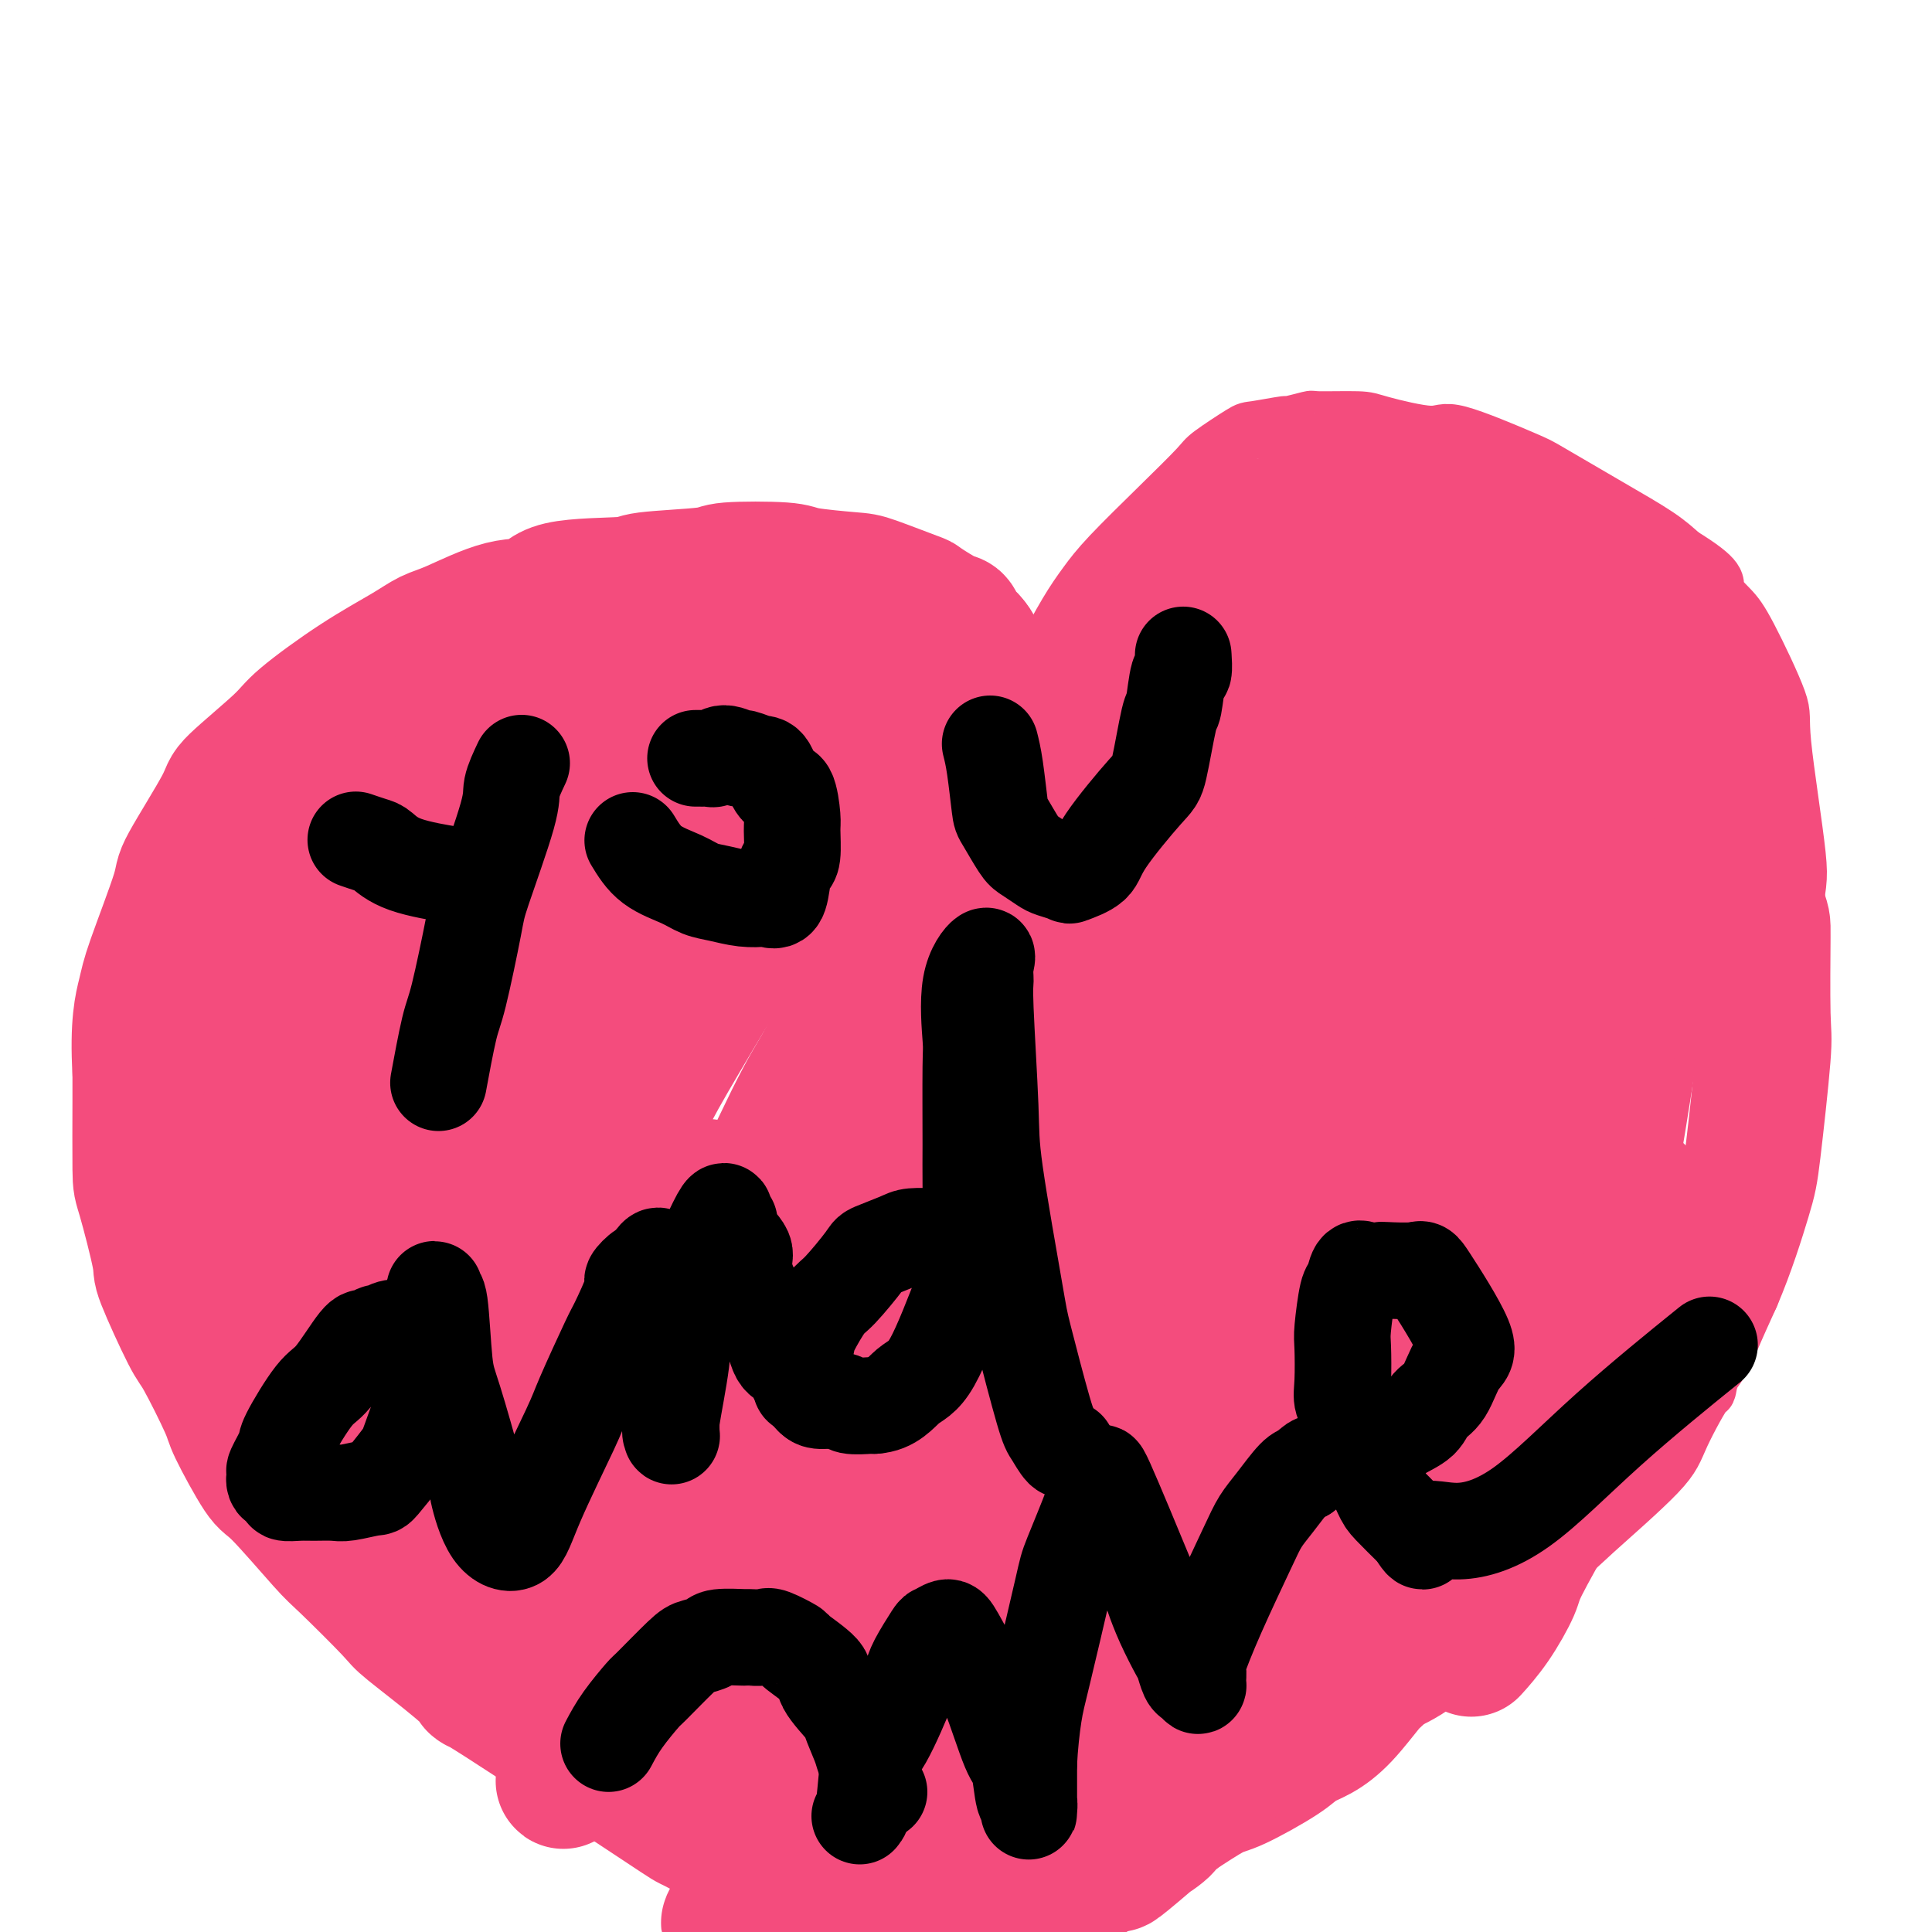 <svg viewBox='0 0 400 400' version='1.1' xmlns='http://www.w3.org/2000/svg' xmlns:xlink='http://www.w3.org/1999/xlink'><g fill='none' stroke='#F44C7D' stroke-width='12' stroke-linecap='round' stroke-linejoin='round'><path d='M201,164c0.722,-1.058 1.444,-2.116 2,-3c0.556,-0.884 0.945,-1.593 2,-4c1.055,-2.407 2.774,-6.513 4,-9c1.226,-2.487 1.957,-3.357 3,-5c1.043,-1.643 2.397,-4.060 4,-7c1.603,-2.940 3.456,-6.402 5,-9c1.544,-2.598 2.780,-4.332 4,-6c1.220,-1.668 2.425,-3.270 5,-6c2.575,-2.730 6.520,-6.587 10,-10c3.480,-3.413 6.496,-6.383 8,-8c1.504,-1.617 1.495,-1.882 3,-3c1.505,-1.118 4.523,-3.088 6,-4c1.477,-0.912 1.411,-0.766 3,-1c1.589,-0.234 4.832,-0.848 6,-1c1.168,-0.152 0.262,0.157 1,0c0.738,-0.157 3.119,-0.779 4,-1c0.881,-0.221 0.263,-0.039 2,0c1.737,0.039 5.828,-0.063 8,0c2.172,0.063 2.426,0.292 5,1c2.574,0.708 7.468,1.896 10,2c2.532,0.104 2.701,-0.874 6,0c3.299,0.874 9.729,3.602 13,5c3.271,1.398 3.382,1.468 6,3c2.618,1.532 7.743,4.528 12,7c4.257,2.472 7.645,4.421 10,6c2.355,1.579 3.678,2.790 5,4'/><path d='M348,115c8.559,5.255 6.956,5.892 7,7c0.044,1.108 1.736,2.685 3,4c1.264,1.315 2.099,2.366 4,6c1.901,3.634 4.866,9.851 6,13c1.134,3.149 0.436,3.230 1,9c0.564,5.770 2.391,17.229 3,23c0.609,5.771 -0.000,5.853 -1,14c-1.000,8.147 -2.390,24.359 -3,31c-0.610,6.641 -0.439,3.710 -3,14c-2.561,10.290 -7.852,33.800 -10,44c-2.148,10.200 -1.151,7.088 -2,8c-0.849,0.912 -3.544,5.848 -5,9c-1.456,3.152 -1.672,4.521 -5,8c-3.328,3.479 -9.768,9.068 -13,12c-3.232,2.932 -3.255,3.208 -6,5c-2.745,1.792 -8.213,5.099 -11,7c-2.787,1.901 -2.894,2.395 -5,3c-2.106,0.605 -6.212,1.320 -9,2c-2.788,0.680 -4.258,1.327 -7,2c-2.742,0.673 -6.756,1.374 -15,4c-8.244,2.626 -20.719,7.176 -26,9c-5.281,1.824 -3.369,0.920 -3,1c0.369,0.080 -0.804,1.144 -2,2c-1.196,0.856 -2.414,1.506 -3,2c-0.586,0.494 -0.538,0.834 -2,2c-1.462,1.166 -4.432,3.160 -6,4c-1.568,0.840 -1.734,0.526 -3,1c-1.266,0.474 -3.633,1.737 -6,3'/><path d='M226,364c-3.618,2.437 -1.663,1.529 -2,2c-0.337,0.471 -2.966,2.322 -4,3c-1.034,0.678 -0.473,0.182 -1,0c-0.527,-0.182 -2.142,-0.049 -3,0c-0.858,0.049 -0.959,0.014 -1,0c-0.041,-0.014 -0.020,-0.007 0,0'/><path d='M189,159c-0.101,-0.060 -0.201,-0.120 0,0c0.201,0.120 0.704,0.419 0,0c-0.704,-0.419 -2.616,-1.555 -3,-2c-0.384,-0.445 0.760,-0.198 0,-1c-0.760,-0.802 -3.425,-2.653 -5,-4c-1.575,-1.347 -2.061,-2.191 -4,-4c-1.939,-1.809 -5.331,-4.584 -7,-6c-1.669,-1.416 -1.616,-1.473 -3,-3c-1.384,-1.527 -4.205,-4.524 -6,-6c-1.795,-1.476 -2.563,-1.431 -4,-2c-1.437,-0.569 -3.544,-1.752 -6,-3c-2.456,-1.248 -5.261,-2.559 -7,-3c-1.739,-0.441 -2.410,-0.011 -4,0c-1.590,0.011 -4.097,-0.398 -7,0c-2.903,0.398 -6.201,1.603 -4,0c2.201,-1.603 9.900,-6.014 -1,0c-10.900,6.014 -40.399,22.452 -56,32c-15.601,9.548 -17.305,12.204 -19,14c-1.695,1.796 -3.383,2.731 -6,5c-2.617,2.269 -6.165,5.872 -8,10c-1.835,4.128 -1.957,8.780 -2,11c-0.043,2.220 -0.006,2.006 0,2c0.006,-0.006 -0.019,0.194 0,2c0.019,1.806 0.082,5.217 0,10c-0.082,4.783 -0.309,10.938 0,15c0.309,4.062 1.155,6.031 2,8'/><path d='M39,234c1.130,9.320 2.955,14.122 4,17c1.045,2.878 1.310,3.834 3,8c1.690,4.166 4.807,11.541 6,15c1.193,3.459 0.464,3.000 2,6c1.536,3.000 5.339,9.459 7,13c1.661,3.541 1.180,4.165 4,8c2.820,3.835 8.942,10.881 10,13c1.058,2.119 -2.946,-0.688 6,8c8.946,8.688 30.843,28.873 40,37c9.157,8.127 5.575,4.198 8,5c2.425,0.802 10.857,6.334 15,9c4.143,2.666 3.998,2.465 7,4c3.002,1.535 9.151,4.806 12,6c2.849,1.194 2.398,0.310 5,1c2.602,0.690 8.257,2.956 11,4c2.743,1.044 2.573,0.868 4,1c1.427,0.132 4.452,0.571 6,1c1.548,0.429 1.618,0.846 2,1c0.382,0.154 1.076,0.045 2,0c0.924,-0.045 2.079,-0.026 3,0c0.921,0.026 1.609,0.059 2,0c0.391,-0.059 0.484,-0.211 1,0c0.516,0.211 1.456,0.785 2,1c0.544,0.215 0.693,0.071 1,0c0.307,-0.071 0.773,-0.071 1,0c0.227,0.071 0.215,0.211 1,0c0.785,-0.211 2.367,-0.775 3,-1c0.633,-0.225 0.316,-0.113 0,0'/></g>
<g fill='none' stroke='#F44C7D' stroke-width='28' stroke-linecap='round' stroke-linejoin='round'><path d='M159,173c0.292,0.123 0.584,0.246 0,0c-0.584,-0.246 -2.045,-0.860 -4,-1c-1.955,-0.140 -4.405,0.193 -5,0c-0.595,-0.193 0.663,-0.913 -6,0c-6.663,0.913 -21.249,3.459 -29,5c-7.751,1.541 -8.667,2.076 -14,6c-5.333,3.924 -15.081,11.237 -20,15c-4.919,3.763 -5.008,3.977 -7,7c-1.992,3.023 -5.888,8.855 -9,15c-3.112,6.145 -5.441,12.602 -7,17c-1.559,4.398 -2.350,6.736 -4,13c-1.650,6.264 -4.161,16.453 -5,22c-0.839,5.547 -0.006,6.451 0,8c0.006,1.549 -0.816,3.743 -1,6c-0.184,2.257 0.268,4.576 1,5c0.732,0.424 1.744,-1.046 1,0c-0.744,1.046 -3.243,4.607 1,-1c4.243,-5.607 15.227,-20.381 22,-29c6.773,-8.619 9.335,-11.083 15,-21c5.665,-9.917 14.433,-27.288 19,-36c4.567,-8.712 4.935,-8.764 7,-13c2.065,-4.236 5.829,-12.655 8,-17c2.171,-4.345 2.750,-4.617 4,-6c1.250,-1.383 3.170,-3.876 5,-6c1.830,-2.124 3.570,-3.880 7,-8c3.430,-4.120 8.552,-10.606 11,-14c2.448,-3.394 2.224,-3.697 2,-4'/><path d='M151,136c5.300,-6.793 4.051,-4.776 3,-4c-1.051,0.776 -1.902,0.311 -2,0c-0.098,-0.311 0.558,-0.469 -1,0c-1.558,0.469 -5.329,1.565 -7,2c-1.671,0.435 -1.242,0.208 -3,1c-1.758,0.792 -5.705,2.604 -7,3c-1.295,0.396 0.061,-0.624 -8,3c-8.061,3.624 -25.539,11.890 -44,26c-18.461,14.110 -37.905,34.062 -45,43c-7.095,8.938 -1.842,6.861 0,6c1.842,-0.861 0.273,-0.507 0,1c-0.273,1.507 0.749,4.166 2,9c1.251,4.834 2.731,11.844 4,16c1.269,4.156 2.329,5.457 3,7c0.671,1.543 0.954,3.327 2,6c1.046,2.673 2.853,6.234 4,8c1.147,1.766 1.632,1.735 2,2c0.368,0.265 0.617,0.826 1,0c0.383,-0.826 0.899,-3.037 2,-5c1.101,-1.963 2.788,-3.677 7,-13c4.212,-9.323 10.950,-26.254 14,-35c3.050,-8.746 2.412,-9.307 4,-14c1.588,-4.693 5.400,-13.518 7,-18c1.600,-4.482 0.987,-4.621 2,-6c1.013,-1.379 3.653,-3.999 5,-5c1.347,-1.001 1.401,-0.385 3,-2c1.599,-1.615 4.743,-5.461 7,-8c2.257,-2.539 3.629,-3.769 5,-5'/><path d='M111,154c5.175,-4.380 8.112,-5.332 10,-6c1.888,-0.668 2.725,-1.054 5,-2c2.275,-0.946 5.987,-2.453 8,-3c2.013,-0.547 2.326,-0.135 3,0c0.674,0.135 1.710,-0.009 2,1c0.290,1.009 -0.166,3.170 0,3c0.166,-0.170 0.954,-2.672 0,4c-0.954,6.672 -3.650,22.517 -5,31c-1.350,8.483 -1.354,9.605 -3,18c-1.646,8.395 -4.932,24.062 -6,31c-1.068,6.938 0.084,5.147 -1,13c-1.084,7.853 -4.403,25.350 -6,33c-1.597,7.650 -1.473,5.453 -2,5c-0.527,-0.453 -1.706,0.837 -2,2c-0.294,1.163 0.296,2.200 0,3c-0.296,0.800 -1.477,1.362 -2,1c-0.523,-0.362 -0.389,-1.650 -1,0c-0.611,1.650 -1.967,6.237 1,-2c2.967,-8.237 10.256,-29.299 15,-42c4.744,-12.701 6.943,-17.043 14,-29c7.057,-11.957 18.972,-31.530 25,-41c6.028,-9.470 6.169,-8.838 10,-12c3.831,-3.162 11.352,-10.118 15,-13c3.648,-2.882 3.422,-1.689 5,-2c1.578,-0.311 4.959,-2.125 7,-3c2.041,-0.875 2.742,-0.813 3,0c0.258,0.813 0.074,2.375 0,3c-0.074,0.625 -0.037,0.312 0,0'/><path d='M206,147c-0.416,2.179 -2.957,6.127 -6,12c-3.043,5.873 -6.586,13.671 -11,23c-4.414,9.329 -9.697,20.189 -13,27c-3.303,6.811 -4.627,9.574 -6,12c-1.373,2.426 -2.795,4.516 -6,11c-3.205,6.484 -8.195,17.363 -11,23c-2.805,5.637 -3.427,6.032 -6,10c-2.573,3.968 -7.098,11.509 -14,21c-6.902,9.491 -16.180,20.933 -21,26c-4.820,5.067 -5.182,3.759 -6,3c-0.818,-0.759 -2.092,-0.969 -3,-1c-0.908,-0.031 -1.450,0.117 -2,-1c-0.550,-1.117 -1.108,-3.500 -2,-6c-0.892,-2.500 -2.118,-5.117 -3,-7c-0.882,-1.883 -1.419,-3.032 -1,-12c0.419,-8.968 1.795,-25.755 6,-43c4.205,-17.245 11.238,-34.949 15,-44c3.762,-9.051 4.252,-9.448 9,-16c4.748,-6.552 13.754,-19.260 18,-25c4.246,-5.740 3.734,-4.513 8,-8c4.266,-3.487 13.311,-11.687 18,-16c4.689,-4.313 5.022,-4.739 7,-6c1.978,-1.261 5.601,-3.358 7,-4c1.399,-0.642 0.574,0.170 0,1c-0.574,0.830 -0.896,1.676 -1,2c-0.104,0.324 0.010,0.126 -1,2c-1.010,1.874 -3.146,5.821 -5,9c-1.854,3.179 -3.427,5.589 -5,8'/><path d='M171,148c-5.373,9.566 -12.805,22.481 -19,33c-6.195,10.519 -11.154,18.640 -14,23c-2.846,4.360 -3.579,4.957 -7,10c-3.421,5.043 -9.531,14.531 -13,19c-3.469,4.469 -4.299,3.919 -7,7c-2.701,3.081 -7.275,9.793 -10,13c-2.725,3.207 -3.602,2.910 -5,4c-1.398,1.090 -3.318,3.567 -6,4c-2.682,0.433 -6.126,-1.179 -8,-2c-1.874,-0.821 -2.179,-0.849 -3,-3c-0.821,-2.151 -2.160,-6.423 -3,-9c-0.840,-2.577 -1.182,-3.459 -2,-6c-0.818,-2.541 -2.112,-6.741 -3,-9c-0.888,-2.259 -1.369,-2.578 -2,-3c-0.631,-0.422 -1.412,-0.948 -2,-1c-0.588,-0.052 -0.981,0.370 -1,1c-0.019,0.630 0.338,1.466 0,2c-0.338,0.534 -1.371,0.764 -2,4c-0.629,3.236 -0.854,9.477 -1,13c-0.146,3.523 -0.214,4.327 0,9c0.214,4.673 0.710,13.216 1,18c0.290,4.784 0.375,5.810 2,10c1.625,4.190 4.792,11.545 6,15c1.208,3.455 0.459,3.009 2,5c1.541,1.991 5.372,6.420 7,9c1.628,2.580 1.054,3.310 3,5c1.946,1.690 6.413,4.340 9,6c2.587,1.660 3.293,2.330 4,3'/><path d='M97,328c5.174,3.159 11.610,6.555 19,9c7.390,2.445 15.736,3.939 20,5c4.264,1.061 4.446,1.689 10,3c5.554,1.311 16.480,3.304 22,4c5.520,0.696 5.635,0.096 12,0c6.365,-0.096 18.979,0.313 26,0c7.021,-0.313 8.449,-1.348 13,-2c4.551,-0.652 12.225,-0.923 24,-4c11.775,-3.077 27.650,-8.962 35,-12c7.350,-3.038 6.176,-3.231 7,-4c0.824,-0.769 3.646,-2.116 5,-3c1.354,-0.884 1.240,-1.305 3,-3c1.760,-1.695 5.395,-4.664 9,-8c3.605,-3.336 7.179,-7.038 9,-9c1.821,-1.962 1.889,-2.182 4,-6c2.111,-3.818 6.264,-11.233 8,-15c1.736,-3.767 1.053,-3.887 2,-9c0.947,-5.113 3.523,-15.219 5,-20c1.477,-4.781 1.854,-4.236 3,-10c1.146,-5.764 3.060,-17.836 4,-24c0.940,-6.164 0.904,-6.421 2,-12c1.096,-5.579 3.323,-16.481 4,-22c0.677,-5.519 -0.196,-5.654 0,-10c0.196,-4.346 1.461,-12.901 2,-17c0.539,-4.099 0.352,-3.742 0,-5c-0.352,-1.258 -0.867,-4.131 -1,-5c-0.133,-0.869 0.118,0.266 0,1c-0.118,0.734 -0.605,1.067 -1,2c-0.395,0.933 -0.697,2.467 -1,4'/><path d='M342,156c-0.646,4.235 -1.263,11.322 -3,23c-1.737,11.678 -4.596,27.948 -6,37c-1.404,9.052 -1.354,10.887 -3,20c-1.646,9.113 -4.987,25.506 -7,34c-2.013,8.494 -2.699,9.090 -5,16c-2.301,6.910 -6.216,20.135 -8,26c-1.784,5.865 -1.435,4.372 -3,8c-1.565,3.628 -5.044,12.378 -10,18c-4.956,5.622 -11.389,8.116 -14,8c-2.611,-0.116 -1.402,-2.843 -1,-5c0.402,-2.157 -0.005,-3.746 0,-8c0.005,-4.254 0.421,-11.175 1,-17c0.579,-5.825 1.320,-10.554 4,-22c2.680,-11.446 7.299,-29.609 12,-46c4.701,-16.391 9.484,-31.010 12,-39c2.516,-7.990 2.766,-9.351 4,-15c1.234,-5.649 3.451,-15.586 5,-21c1.549,-5.414 2.431,-6.304 3,-8c0.569,-1.696 0.825,-4.199 1,-6c0.175,-1.801 0.267,-2.899 0,-3c-0.267,-0.101 -0.894,0.796 -1,1c-0.106,0.204 0.310,-0.283 -2,4c-2.310,4.283 -7.345,13.336 -10,18c-2.655,4.664 -2.930,4.937 -8,18c-5.070,13.063 -14.936,38.914 -20,52c-5.064,13.086 -5.325,13.408 -8,23c-2.675,9.592 -7.764,28.455 -11,39c-3.236,10.545 -4.618,12.773 -6,15'/><path d='M258,326c-9.038,26.697 -9.133,28.939 -10,30c-0.867,1.061 -2.507,0.943 -3,0c-0.493,-0.943 0.161,-2.709 0,-2c-0.161,0.709 -1.138,3.892 2,-6c3.138,-9.892 10.391,-32.859 16,-48c5.609,-15.141 9.572,-22.457 13,-30c3.428,-7.543 6.319,-15.314 12,-27c5.681,-11.686 14.151,-27.288 22,-42c7.849,-14.712 15.075,-28.533 18,-34c2.925,-5.467 1.547,-2.579 0,0c-1.547,2.579 -3.264,4.849 -10,13c-6.736,8.151 -18.489,22.181 -26,31c-7.511,8.819 -10.778,12.425 -19,25c-8.222,12.575 -21.400,34.117 -29,47c-7.600,12.883 -9.624,17.106 -12,22c-2.376,4.894 -5.106,10.457 -10,20c-4.894,9.543 -11.953,23.066 -16,31c-4.047,7.934 -5.081,10.281 -6,11c-0.919,0.719 -1.723,-0.189 -2,-1c-0.277,-0.811 -0.028,-1.526 0,-1c0.028,0.526 -0.164,2.294 1,-3c1.164,-5.294 3.685,-17.649 6,-28c2.315,-10.351 4.424,-18.699 12,-38c7.576,-19.301 20.618,-49.555 27,-65c6.382,-15.445 6.103,-16.081 13,-28c6.897,-11.919 20.971,-35.120 29,-48c8.029,-12.880 10.015,-15.440 12,-18'/><path d='M298,137c9.211,-14.471 11.740,-17.647 13,-20c1.260,-2.353 1.253,-3.881 1,-4c-0.253,-0.119 -0.752,1.171 -1,2c-0.248,0.829 -0.246,1.196 -1,2c-0.754,0.804 -2.264,2.046 -13,18c-10.736,15.954 -30.699,46.621 -42,66c-11.301,19.379 -13.940,27.471 -19,37c-5.060,9.529 -12.540,20.495 -20,37c-7.460,16.505 -14.901,38.548 -27,62c-12.099,23.452 -28.858,48.311 -35,57c-6.142,8.689 -1.667,1.207 0,-1c1.667,-2.207 0.527,0.860 1,-2c0.473,-2.860 2.561,-11.649 6,-22c3.439,-10.351 8.229,-22.264 12,-32c3.771,-9.736 6.521,-17.294 16,-37c9.479,-19.706 25.686,-51.560 39,-77c13.314,-25.440 23.736,-44.467 30,-56c6.264,-11.533 8.370,-15.571 14,-24c5.630,-8.429 14.784,-21.248 19,-28c4.216,-6.752 3.493,-7.437 4,-9c0.507,-1.563 2.245,-4.005 3,-5c0.755,-0.995 0.528,-0.544 0,0c-0.528,0.544 -1.358,1.182 -7,7c-5.642,5.818 -16.098,16.816 -24,25c-7.902,8.184 -13.252,13.555 -25,30c-11.748,16.445 -29.894,43.966 -40,59c-10.106,15.034 -12.173,17.581 -18,28c-5.827,10.419 -15.413,28.709 -25,47'/><path d='M159,297c-5.755,10.649 -7.644,13.772 -10,18c-2.356,4.228 -5.180,9.560 -10,18c-4.820,8.440 -11.638,19.989 -15,26c-3.362,6.011 -3.270,6.485 -4,7c-0.730,0.515 -2.283,1.070 -3,2c-0.717,0.930 -0.598,2.235 2,-4c2.598,-6.235 7.674,-20.009 13,-33c5.326,-12.991 10.902,-25.199 15,-34c4.098,-8.801 6.719,-14.196 15,-31c8.281,-16.804 22.221,-45.019 28,-57c5.779,-11.981 3.396,-7.729 13,-23c9.604,-15.271 31.194,-50.064 39,-63c7.806,-12.936 1.828,-4.013 0,-1c-1.828,3.013 0.494,0.118 0,1c-0.494,0.882 -3.803,5.542 -5,7c-1.197,1.458 -0.280,-0.284 -6,9c-5.720,9.284 -18.075,29.595 -25,40c-6.925,10.405 -8.419,10.904 -13,21c-4.581,10.096 -12.250,29.788 -17,40c-4.750,10.212 -6.580,10.944 -10,19c-3.420,8.056 -8.430,23.435 -11,31c-2.570,7.565 -2.701,7.317 -4,12c-1.299,4.683 -3.766,14.299 -5,19c-1.234,4.701 -1.234,4.489 -2,7c-0.766,2.511 -2.298,7.745 -3,11c-0.702,3.255 -0.574,4.530 -1,6c-0.426,1.470 -1.408,3.134 -2,4c-0.592,0.866 -0.796,0.933 -1,1'/><path d='M137,350c-4.485,13.839 -1.199,2.936 0,-1c1.199,-3.936 0.310,-0.906 0,0c-0.310,0.906 -0.040,-0.312 0,-1c0.040,-0.688 -0.149,-0.845 2,-1c2.149,-0.155 6.637,-0.306 10,0c3.363,0.306 5.600,1.070 10,2c4.400,0.930 10.961,2.028 19,2c8.039,-0.028 17.556,-1.180 20,0c2.444,1.180 -2.186,4.691 10,0c12.186,-4.691 41.186,-17.585 56,-24c14.814,-6.415 15.440,-6.350 17,-7c1.560,-0.650 4.054,-2.015 6,-3c1.946,-0.985 3.343,-1.592 7,-3c3.657,-1.408 9.573,-3.619 13,-5c3.427,-1.381 4.366,-1.934 8,-4c3.634,-2.066 9.964,-5.647 16,-10c6.036,-4.353 11.779,-9.480 15,-13c3.221,-3.520 3.920,-5.434 5,-8c1.080,-2.566 2.540,-5.783 4,-9'/><path d='M355,265c2.662,-6.161 4.818,-13.064 6,-17c1.182,-3.936 1.388,-4.905 2,-10c0.612,-5.095 1.628,-14.318 2,-19c0.372,-4.682 0.100,-4.825 0,-9c-0.100,-4.175 -0.030,-12.383 0,-16c0.030,-3.617 0.018,-2.642 -1,-6c-1.018,-3.358 -3.044,-11.050 -4,-15c-0.956,-3.950 -0.844,-4.158 -2,-8c-1.156,-3.842 -3.579,-11.319 -5,-15c-1.421,-3.681 -1.838,-3.568 -3,-6c-1.162,-2.432 -3.068,-7.411 -5,-11c-1.932,-3.589 -3.889,-5.789 -5,-7c-1.111,-1.211 -1.376,-1.432 -3,-3c-1.624,-1.568 -4.606,-4.483 -7,-6c-2.394,-1.517 -4.201,-1.636 -5,-2c-0.799,-0.364 -0.590,-0.972 -7,-3c-6.410,-2.028 -19.437,-5.475 -25,-7c-5.563,-1.525 -3.660,-1.130 -5,-1c-1.340,0.130 -5.921,-0.007 -8,0c-2.079,0.007 -1.656,0.158 -4,1c-2.344,0.842 -7.454,2.375 -10,3c-2.546,0.625 -2.526,0.342 -5,2c-2.474,1.658 -7.441,5.255 -10,7c-2.559,1.745 -2.711,1.636 -5,5c-2.289,3.364 -6.717,10.201 -9,14c-2.283,3.799 -2.422,4.561 -4,8c-1.578,3.439 -4.594,9.554 -6,13c-1.406,3.446 -1.203,4.223 -1,5'/><path d='M226,162c-3.718,8.088 -3.013,8.308 -3,9c0.013,0.692 -0.667,1.858 -1,3c-0.333,1.142 -0.318,2.262 0,3c0.318,0.738 0.940,1.095 1,1c0.060,-0.095 -0.443,-0.642 0,-1c0.443,-0.358 1.830,-0.526 3,-2c1.170,-1.474 2.122,-4.254 3,-6c0.878,-1.746 1.680,-2.457 4,-6c2.320,-3.543 6.157,-9.916 8,-13c1.843,-3.084 1.692,-2.878 4,-6c2.308,-3.122 7.074,-9.573 9,-12c1.926,-2.427 1.013,-0.832 4,-2c2.987,-1.168 9.873,-5.099 12,-7c2.127,-1.901 -0.506,-1.770 6,-2c6.506,-0.230 22.150,-0.819 29,-1c6.850,-0.181 4.907,0.047 6,2c1.093,1.953 5.221,5.632 7,7c1.779,1.368 1.208,0.427 2,3c0.792,2.573 2.948,8.662 4,12c1.052,3.338 1.001,3.925 1,8c-0.001,4.075 0.049,11.639 0,15c-0.049,3.361 -0.197,2.520 -1,6c-0.803,3.480 -2.263,11.280 -3,15c-0.737,3.720 -0.753,3.359 -3,8c-2.247,4.641 -6.726,14.285 -9,19c-2.274,4.715 -2.343,4.500 -4,8c-1.657,3.500 -4.902,10.714 -7,15c-2.098,4.286 -3.049,5.643 -4,7'/><path d='M294,245c-5.627,11.782 -6.193,12.736 -7,14c-0.807,1.264 -1.854,2.837 -4,6c-2.146,3.163 -5.390,7.916 -7,10c-1.610,2.084 -1.586,1.499 -3,2c-1.414,0.501 -4.266,2.088 -6,1c-1.734,-1.088 -2.349,-4.853 -4,-6c-1.651,-1.147 -4.338,0.323 -4,-17c0.338,-17.323 3.702,-53.438 7,-73c3.298,-19.562 6.530,-22.570 10,-28c3.470,-5.430 7.179,-13.283 9,-17c1.821,-3.717 1.754,-3.299 3,-4c1.246,-0.701 3.806,-2.522 5,-3c1.194,-0.478 1.021,0.389 1,1c-0.021,0.611 0.111,0.968 0,1c-0.111,0.032 -0.464,-0.260 -1,4c-0.536,4.260 -1.256,13.074 -2,18c-0.744,4.926 -1.511,5.966 -3,14c-1.489,8.034 -3.701,23.063 -5,31c-1.299,7.937 -1.685,8.781 -3,17c-1.315,8.219 -3.558,23.811 -5,32c-1.442,8.189 -2.083,8.975 -3,15c-0.917,6.025 -2.112,17.289 -3,23c-0.888,5.711 -1.470,5.870 -1,8c0.470,2.130 1.992,6.231 3,8c1.008,1.769 1.502,1.207 2,1c0.498,-0.207 0.999,-0.059 3,-1c2.001,-0.941 5.500,-2.970 9,-5'/><path d='M285,297c6.934,-4.236 17.268,-12.325 23,-17c5.732,-4.675 6.861,-5.935 10,-9c3.139,-3.065 8.288,-7.933 12,-12c3.712,-4.067 5.988,-7.332 7,-9c1.012,-1.668 0.759,-1.738 1,-2c0.241,-0.262 0.977,-0.716 1,-1c0.023,-0.284 -0.667,-0.397 -1,0c-0.333,0.397 -0.310,1.303 0,1c0.310,-0.303 0.907,-1.815 -3,4c-3.907,5.815 -12.319,18.956 -16,25c-3.681,6.044 -2.632,4.990 -6,10c-3.368,5.010 -11.155,16.082 -15,22c-3.845,5.918 -3.750,6.681 -8,12c-4.250,5.319 -12.845,15.193 -17,20c-4.155,4.807 -3.869,4.546 -7,8c-3.131,3.454 -9.679,10.624 -13,14c-3.321,3.376 -3.413,2.959 -7,6c-3.587,3.041 -10.667,9.540 -14,13c-3.333,3.460 -2.918,3.879 -6,6c-3.082,2.121 -9.659,5.942 -13,8c-3.341,2.058 -3.444,2.351 -6,3c-2.556,0.649 -7.563,1.653 -10,2c-2.437,0.347 -2.302,0.037 -4,0c-1.698,-0.037 -5.228,0.200 -7,0c-1.772,-0.200 -1.784,-0.837 -2,-1c-0.216,-0.163 -0.635,0.148 -1,0c-0.365,-0.148 -0.676,-0.757 -1,-1c-0.324,-0.243 -0.662,-0.122 -1,0'/><path d='M181,399c-2.695,-0.572 -1.432,-1.001 -1,-1c0.432,0.001 0.034,0.431 -1,0c-1.034,-0.431 -2.704,-1.723 -3,-2c-0.296,-0.277 0.782,0.460 0,0c-0.782,-0.460 -3.424,-2.118 -5,-3c-1.576,-0.882 -2.084,-0.987 -4,-2c-1.916,-1.013 -5.238,-2.933 -7,-4c-1.762,-1.067 -1.962,-1.282 -5,-3c-3.038,-1.718 -8.914,-4.941 -11,-6c-2.086,-1.059 -0.381,0.045 -8,-5c-7.619,-5.045 -24.563,-16.241 -32,-21c-7.437,-4.759 -5.369,-3.082 -5,-3c0.369,0.082 -0.962,-1.430 -4,-4c-3.038,-2.570 -7.784,-6.199 -10,-8c-2.216,-1.801 -1.903,-1.774 -4,-4c-2.097,-2.226 -6.604,-6.705 -9,-9c-2.396,-2.295 -2.680,-2.407 -5,-5c-2.320,-2.593 -6.677,-7.669 -9,-10c-2.323,-2.331 -2.611,-1.918 -4,-4c-1.389,-2.082 -3.879,-6.660 -5,-9c-1.121,-2.340 -0.872,-2.441 -2,-5c-1.128,-2.559 -3.633,-7.576 -5,-10c-1.367,-2.424 -1.596,-2.256 -3,-5c-1.404,-2.744 -3.984,-8.401 -5,-11c-1.016,-2.599 -0.468,-2.141 -1,-5c-0.532,-2.859 -2.142,-9.034 -3,-12c-0.858,-2.966 -0.962,-2.722 -1,-6c-0.038,-3.278 -0.011,-10.080 0,-14c0.011,-3.920 0.005,-4.960 0,-6'/><path d='M29,222c-0.588,-10.066 0.442,-13.730 1,-16c0.558,-2.270 0.642,-3.144 2,-7c1.358,-3.856 3.989,-10.692 5,-14c1.011,-3.308 0.403,-3.087 2,-6c1.597,-2.913 5.399,-8.959 7,-12c1.601,-3.041 1.001,-3.076 3,-5c1.999,-1.924 6.597,-5.738 9,-8c2.403,-2.262 2.612,-2.974 5,-5c2.388,-2.026 6.954,-5.367 11,-8c4.046,-2.633 7.570,-4.559 10,-6c2.430,-1.441 3.764,-2.397 5,-3c1.236,-0.603 2.375,-0.854 5,-2c2.625,-1.146 6.738,-3.186 10,-4c3.262,-0.814 5.674,-0.403 7,-1c1.326,-0.597 1.568,-2.202 5,-3c3.432,-0.798 10.054,-0.789 13,-1c2.946,-0.211 2.214,-0.642 5,-1c2.786,-0.358 9.089,-0.642 12,-1c2.911,-0.358 2.430,-0.789 5,-1c2.570,-0.211 8.193,-0.203 11,0c2.807,0.203 2.800,0.601 5,1c2.200,0.399 6.607,0.797 9,1c2.393,0.203 2.774,0.209 5,1c2.226,0.791 6.299,2.367 8,3c1.701,0.633 1.029,0.324 2,1c0.971,0.676 3.584,2.338 5,3c1.416,0.662 1.636,0.324 2,1c0.364,0.676 0.871,2.367 1,3c0.129,0.633 -0.119,0.209 0,0c0.119,-0.209 0.605,-0.203 1,0c0.395,0.203 0.697,0.601 1,1'/><path d='M201,133c1.847,2.004 0.465,2.513 0,3c-0.465,0.487 -0.013,0.952 0,1c0.013,0.048 -0.413,-0.322 -2,0c-1.587,0.322 -4.334,1.337 -4,2c0.334,0.663 3.751,0.973 -2,1c-5.751,0.027 -20.668,-0.228 -28,0c-7.332,0.228 -7.078,0.940 -11,2c-3.922,1.060 -12.020,2.469 -20,5c-7.980,2.531 -15.843,6.184 -20,8c-4.157,1.816 -4.608,1.795 -8,4c-3.392,2.205 -9.724,6.637 -13,9c-3.276,2.363 -3.497,2.656 -6,6c-2.503,3.344 -7.287,9.740 -10,13c-2.713,3.260 -3.354,3.385 -5,7c-1.646,3.615 -4.298,10.720 -6,14c-1.702,3.280 -2.454,2.735 -3,5c-0.546,2.265 -0.886,7.341 -1,10c-0.114,2.659 -0.001,2.901 0,5c0.001,2.099 -0.109,6.054 0,8c0.109,1.946 0.438,1.881 1,4c0.562,2.119 1.358,6.421 2,9c0.642,2.579 1.131,3.433 2,6c0.869,2.567 2.119,6.845 4,11c1.881,4.155 4.395,8.187 6,11c1.605,2.813 2.303,4.406 3,6'/><path d='M80,283c3.697,7.904 5.438,10.665 7,13c1.562,2.335 2.944,4.245 4,6c1.056,1.755 1.787,3.356 4,6c2.213,2.644 5.908,6.333 9,11c3.092,4.667 5.583,10.312 7,13c1.417,2.688 1.762,2.418 5,5c3.238,2.582 9.369,8.015 13,11c3.631,2.985 4.762,3.522 6,5c1.238,1.478 2.582,3.899 12,8c9.418,4.101 26.909,9.884 34,12c7.091,2.116 3.780,0.567 5,0c1.220,-0.567 6.969,-0.152 10,0c3.031,0.152 3.343,0.040 5,0c1.657,-0.040 4.658,-0.008 6,0c1.342,0.008 1.024,-0.009 2,0c0.976,0.009 3.245,0.045 4,0c0.755,-0.045 -0.004,-0.169 0,0c0.004,0.169 0.773,0.632 1,1c0.227,0.368 -0.086,0.641 -1,1c-0.914,0.359 -2.429,0.803 -3,1c-0.571,0.197 -0.200,0.145 -2,0c-1.800,-0.145 -5.772,-0.384 -8,0c-2.228,0.384 -2.710,1.392 -7,0c-4.290,-1.392 -12.386,-5.182 -17,-7c-4.614,-1.818 -5.747,-1.662 -10,-4c-4.253,-2.338 -11.627,-7.169 -19,-12'/><path d='M147,353c-10.545,-6.931 -13.908,-12.760 -16,-16c-2.092,-3.240 -2.914,-3.892 -5,-8c-2.086,-4.108 -5.435,-11.674 -7,-16c-1.565,-4.326 -1.345,-5.414 -1,-6c0.345,-0.586 0.814,-0.670 1,-3c0.186,-2.330 0.089,-6.907 2,-13c1.911,-6.093 5.831,-13.701 8,-18c2.169,-4.299 2.586,-5.288 5,-9c2.414,-3.712 6.825,-10.148 9,-14c2.175,-3.852 2.115,-5.120 4,-4c1.885,1.120 5.716,4.628 8,8c2.284,3.372 3.020,6.609 4,11c0.980,4.391 2.203,9.937 3,14c0.797,4.063 1.166,6.645 2,15c0.834,8.355 2.131,22.484 3,30c0.869,7.516 1.309,8.418 1,13c-0.309,4.582 -1.368,12.844 -2,17c-0.632,4.156 -0.839,4.208 -2,5c-1.161,0.792 -3.278,2.325 -4,3c-0.722,0.675 -0.051,0.491 -1,-1c-0.949,-1.491 -3.519,-4.291 -5,-6c-1.481,-1.709 -1.871,-2.329 -3,-8c-1.129,-5.671 -2.995,-16.394 -4,-21c-1.005,-4.606 -1.150,-3.096 1,-11c2.150,-7.904 6.596,-25.223 9,-35c2.404,-9.777 2.768,-12.012 10,-24c7.232,-11.988 21.332,-33.727 34,-50c12.668,-16.273 23.905,-27.078 31,-34c7.095,-6.922 10.047,-9.961 13,-13'/><path d='M245,159c11.370,-11.215 17.794,-15.752 23,-19c5.206,-3.248 9.193,-5.207 12,-7c2.807,-1.793 4.433,-3.419 9,-6c4.567,-2.581 12.074,-6.116 16,-8c3.926,-1.884 4.272,-2.118 6,-2c1.728,0.118 4.837,0.586 6,1c1.163,0.414 0.381,0.774 0,1c-0.381,0.226 -0.362,0.317 -2,4c-1.638,3.683 -4.934,10.957 -7,15c-2.066,4.043 -2.903,4.856 -6,13c-3.097,8.144 -8.455,23.621 -12,33c-3.545,9.379 -5.278,12.661 -7,17c-1.722,4.339 -3.433,9.736 -7,20c-3.567,10.264 -8.991,25.394 -13,35c-4.009,9.606 -6.602,13.688 -13,29c-6.398,15.312 -16.601,41.855 -20,52c-3.399,10.145 0.006,3.891 4,-4c3.994,-7.891 8.576,-17.420 12,-24c3.424,-6.580 5.689,-10.211 12,-22c6.311,-11.789 16.669,-31.736 22,-42c5.331,-10.264 5.635,-10.844 10,-17c4.365,-6.156 12.791,-17.888 17,-24c4.209,-6.112 4.203,-6.603 6,-8c1.797,-1.397 5.399,-3.698 9,-6'/><path d='M322,190c2.072,-0.934 2.751,-0.268 3,0c0.249,0.268 0.067,0.137 0,1c-0.067,0.863 -0.018,2.719 0,3c0.018,0.281 0.006,-1.013 0,1c-0.006,2.013 -0.005,7.333 0,10c0.005,2.667 0.016,2.680 0,6c-0.016,3.320 -0.059,9.947 0,14c0.059,4.053 0.218,5.531 0,7c-0.218,1.469 -0.814,2.930 -1,13c-0.186,10.070 0.037,28.751 0,36c-0.037,7.249 -0.332,3.066 -1,4c-0.668,0.934 -1.707,6.986 -2,10c-0.293,3.014 0.159,2.991 -1,5c-1.159,2.009 -3.929,6.049 -5,8c-1.071,1.951 -0.442,1.812 -2,4c-1.558,2.188 -5.304,6.702 -7,9c-1.696,2.298 -1.344,2.380 -3,5c-1.656,2.620 -5.320,7.779 -7,10c-1.680,2.221 -1.376,1.505 -3,3c-1.624,1.495 -5.177,5.201 -7,7c-1.823,1.799 -1.917,1.690 -3,3c-1.083,1.310 -3.154,4.039 -5,6c-1.846,1.961 -3.466,3.152 -5,4c-1.534,0.848 -2.980,1.351 -4,2c-1.020,0.649 -1.614,1.442 -4,3c-2.386,1.558 -6.566,3.881 -9,5c-2.434,1.119 -3.124,1.034 -5,2c-1.876,0.966 -4.938,2.983 -8,5'/><path d='M243,376c-5.648,3.512 -2.270,1.792 -2,2c0.270,0.208 -2.570,2.344 -4,3c-1.430,0.656 -1.449,-0.170 -2,0c-0.551,0.170 -1.633,1.334 -2,2c-0.367,0.666 -0.020,0.832 0,1c0.020,0.168 -0.287,0.337 0,0c0.287,-0.337 1.168,-1.181 0,0c-1.168,1.181 -4.386,4.385 2,-1c6.386,-5.385 22.376,-19.360 32,-28c9.624,-8.640 12.884,-11.946 16,-15c3.116,-3.054 6.089,-5.857 8,-8c1.911,-2.143 2.760,-3.628 6,-8c3.240,-4.372 8.871,-11.633 12,-15c3.129,-3.367 3.758,-2.840 6,-6c2.242,-3.160 6.099,-10.005 8,-13c1.901,-2.995 1.848,-2.138 3,-4c1.152,-1.862 3.510,-6.443 5,-9c1.490,-2.557 2.112,-3.088 3,-4c0.888,-0.912 2.043,-2.203 3,-3c0.957,-0.797 1.717,-1.099 3,-3c1.283,-1.901 3.090,-5.399 4,-7c0.910,-1.601 0.923,-1.303 2,-2c1.077,-0.697 3.217,-2.388 4,-3c0.783,-0.612 0.210,-0.143 0,0c-0.210,0.143 -0.057,-0.038 0,0c0.057,0.038 0.016,0.297 0,1c-0.016,0.703 -0.008,1.852 0,3'/><path d='M350,259c-0.719,1.998 -2.517,4.993 -4,7c-1.483,2.007 -2.651,3.026 -3,4c-0.349,0.974 0.121,1.902 -1,4c-1.121,2.098 -3.835,5.367 -5,7c-1.165,1.633 -0.783,1.630 -2,4c-1.217,2.370 -4.032,7.114 -5,9c-0.968,1.886 -0.088,0.913 -1,3c-0.912,2.087 -3.614,7.232 -5,10c-1.386,2.768 -1.454,3.159 -3,6c-1.546,2.841 -4.569,8.131 -6,11c-1.431,2.869 -1.270,3.315 -2,5c-0.730,1.685 -2.350,4.607 -4,7c-1.650,2.393 -3.328,4.255 -4,5c-0.672,0.745 -0.336,0.372 0,0'/></g>
<g fill='none' stroke='#000000' stroke-width='20' stroke-linecap='round' stroke-linejoin='round'><path d='M74,174c-0.300,-0.103 -0.601,-0.206 0,0c0.601,0.206 2.103,0.721 3,1c0.897,0.279 1.189,0.322 2,1c0.811,0.678 2.141,1.990 5,3c2.859,1.010 7.245,1.717 9,2c1.755,0.283 0.877,0.141 0,0'/><path d='M108,158c-0.873,1.852 -1.746,3.704 -2,5c-0.254,1.296 0.112,2.037 -1,6c-1.112,3.963 -3.703,11.148 -5,15c-1.297,3.852 -1.301,4.372 -2,8c-0.699,3.628 -2.095,10.364 -3,14c-0.905,3.636 -1.321,4.171 -2,7c-0.679,2.829 -1.623,7.951 -2,10c-0.377,2.049 -0.189,1.024 0,0'/><path d='M131,174c1.109,1.828 2.217,3.656 4,5c1.783,1.344 4.240,2.203 6,3c1.760,0.797 2.824,1.533 4,2c1.176,0.467 2.466,0.664 4,1c1.534,0.336 3.314,0.810 5,1c1.686,0.190 3.278,0.097 4,0c0.722,-0.097 0.576,-0.197 1,0c0.424,0.197 1.420,0.691 2,0c0.580,-0.691 0.744,-2.566 1,-4c0.256,-1.434 0.602,-2.428 1,-3c0.398,-0.572 0.847,-0.724 1,-2c0.153,-1.276 0.010,-3.677 0,-5c-0.010,-1.323 0.112,-1.569 0,-3c-0.112,-1.431 -0.458,-4.048 -1,-5c-0.542,-0.952 -1.281,-0.240 -2,-1c-0.719,-0.760 -1.418,-2.993 -2,-4c-0.582,-1.007 -1.049,-0.788 -2,-1c-0.951,-0.212 -2.387,-0.856 -3,-1c-0.613,-0.144 -0.402,0.210 -1,0c-0.598,-0.210 -2.005,-0.984 -3,-1c-0.995,-0.016 -1.577,0.728 -2,1c-0.423,0.272 -0.688,0.073 -1,0c-0.312,-0.073 -0.671,-0.020 -1,0c-0.329,0.020 -0.627,0.005 -1,0c-0.373,-0.005 -0.821,-0.002 -1,0c-0.179,0.002 -0.090,0.001 0,0'/><path d='M205,154c0.318,1.261 0.636,2.522 1,5c0.364,2.478 0.773,6.173 1,8c0.227,1.827 0.272,1.785 1,3c0.728,1.215 2.140,3.688 3,5c0.860,1.312 1.169,1.463 2,2c0.831,0.537 2.184,1.459 3,2c0.816,0.541 1.094,0.700 2,1c0.906,0.300 2.438,0.743 3,1c0.562,0.257 0.152,0.330 1,0c0.848,-0.330 2.952,-1.063 4,-2c1.048,-0.937 1.040,-2.077 3,-5c1.960,-2.923 5.887,-7.629 8,-10c2.113,-2.371 2.412,-2.408 3,-5c0.588,-2.592 1.464,-7.739 2,-10c0.536,-2.261 0.732,-1.636 1,-3c0.268,-1.364 0.608,-4.716 1,-6c0.392,-1.284 0.836,-0.500 1,-1c0.164,-0.500 0.047,-2.286 0,-3c-0.047,-0.714 -0.023,-0.357 0,0'/><path d='M84,275c-1.057,-0.123 -2.115,-0.246 -3,0c-0.885,0.246 -1.598,0.861 -2,1c-0.402,0.139 -0.492,-0.197 -1,0c-0.508,0.197 -1.433,0.929 -2,1c-0.567,0.071 -0.777,-0.517 -2,1c-1.223,1.517 -3.460,5.139 -5,7c-1.540,1.861 -2.384,1.961 -4,4c-1.616,2.039 -4.004,6.017 -5,8c-0.996,1.983 -0.598,1.970 -1,3c-0.402,1.030 -1.602,3.103 -2,4c-0.398,0.897 0.008,0.619 0,1c-0.008,0.381 -0.429,1.423 0,2c0.429,0.577 1.708,0.690 2,1c0.292,0.310 -0.402,0.816 0,1c0.402,0.184 1.901,0.045 3,0c1.099,-0.045 1.797,0.003 3,0c1.203,-0.003 2.911,-0.056 4,0c1.089,0.056 1.561,0.222 3,0c1.439,-0.222 3.846,-0.831 5,-1c1.154,-0.169 1.056,0.101 2,-1c0.944,-1.101 2.932,-3.573 4,-5c1.068,-1.427 1.217,-1.811 2,-4c0.783,-2.189 2.200,-6.185 3,-8c0.800,-1.815 0.985,-1.450 1,-3c0.015,-1.550 -0.138,-5.014 0,-7c0.138,-1.986 0.569,-2.493 1,-3'/><path d='M90,277c1.084,-5.220 0.293,-5.770 0,-6c-0.293,-0.230 -0.090,-0.140 0,-1c0.090,-0.860 0.066,-2.670 0,-3c-0.066,-0.330 -0.175,0.819 0,1c0.175,0.181 0.633,-0.606 1,2c0.367,2.606 0.641,8.606 1,12c0.359,3.394 0.803,4.182 2,8c1.197,3.818 3.149,10.667 4,14c0.851,3.333 0.603,3.149 1,5c0.397,1.851 1.440,5.735 3,8c1.560,2.265 3.637,2.911 5,2c1.363,-0.911 2.012,-3.380 4,-8c1.988,-4.620 5.315,-11.392 7,-15c1.685,-3.608 1.728,-4.050 3,-7c1.272,-2.950 3.773,-8.406 5,-11c1.227,-2.594 1.180,-2.327 2,-4c0.820,-1.673 2.507,-5.285 3,-7c0.493,-1.715 -0.208,-1.532 0,-2c0.208,-0.468 1.325,-1.588 2,-2c0.675,-0.412 0.907,-0.118 1,0c0.093,0.118 0.046,0.059 0,0'/><path d='M134,263c4.356,-7.622 1.745,1.324 1,5c-0.745,3.676 0.375,2.082 1,4c0.625,1.918 0.756,7.348 1,10c0.244,2.652 0.602,2.525 1,4c0.398,1.475 0.837,4.552 1,6c0.163,1.448 0.051,1.267 0,2c-0.051,0.733 -0.041,2.380 0,3c0.041,0.620 0.113,0.212 0,0c-0.113,-0.212 -0.411,-0.230 0,-3c0.411,-2.770 1.531,-8.292 2,-12c0.469,-3.708 0.288,-5.601 0,-7c-0.288,-1.399 -0.683,-2.304 1,-7c1.683,-4.696 5.444,-13.183 7,-16c1.556,-2.817 0.908,0.034 1,1c0.092,0.966 0.924,0.046 1,0c0.076,-0.046 -0.604,0.784 0,2c0.604,1.216 2.494,2.820 3,4c0.506,1.180 -0.370,1.935 0,4c0.370,2.065 1.987,5.439 3,7c1.013,1.561 1.423,1.308 2,3c0.577,1.692 1.319,5.330 2,7c0.681,1.670 1.299,1.373 2,2c0.701,0.627 1.486,2.179 2,3c0.514,0.821 0.757,0.910 1,1'/><path d='M166,286c3.311,5.733 3.089,3.067 3,2c-0.089,-1.067 -0.044,-0.533 0,0'/><path d='M206,256c-1.092,0.536 -2.185,1.072 -3,1c-0.815,-0.072 -1.353,-0.751 -2,-1c-0.647,-0.249 -1.402,-0.067 -2,0c-0.598,0.067 -1.039,0.020 -2,0c-0.961,-0.020 -2.444,-0.012 -3,0c-0.556,0.012 -0.187,0.030 -1,0c-0.813,-0.030 -2.809,-0.106 -4,0c-1.191,0.106 -1.578,0.396 -3,1c-1.422,0.604 -3.880,1.524 -5,2c-1.120,0.476 -0.902,0.509 -2,2c-1.098,1.491 -3.513,4.441 -5,6c-1.487,1.559 -2.045,1.726 -3,3c-0.955,1.274 -2.308,3.656 -3,5c-0.692,1.344 -0.723,1.651 -1,3c-0.277,1.349 -0.800,3.741 -1,5c-0.200,1.259 -0.078,1.385 0,2c0.078,0.615 0.112,1.719 0,2c-0.112,0.281 -0.370,-0.261 0,0c0.370,0.261 1.367,1.324 2,2c0.633,0.676 0.902,0.966 2,1c1.098,0.034 3.026,-0.187 4,0c0.974,0.187 0.993,0.781 2,1c1.007,0.219 3.002,0.063 4,0c0.998,-0.063 0.999,-0.031 1,0'/><path d='M181,291c3.691,-0.193 5.420,-2.675 7,-4c1.580,-1.325 3.012,-1.493 5,-5c1.988,-3.507 4.532,-10.352 6,-14c1.468,-3.648 1.858,-4.100 2,-8c0.142,-3.900 0.035,-11.248 0,-15c-0.035,-3.752 0.002,-3.908 0,-8c-0.002,-4.092 -0.043,-12.121 0,-16c0.043,-3.879 0.169,-3.607 0,-6c-0.169,-2.393 -0.635,-7.449 0,-11c0.635,-3.551 2.370,-5.595 3,-6c0.630,-0.405 0.155,0.831 0,2c-0.155,1.169 0.011,2.271 0,3c-0.011,0.729 -0.199,1.086 0,6c0.199,4.914 0.785,14.384 1,20c0.215,5.616 0.060,7.376 1,14c0.940,6.624 2.976,18.112 4,24c1.024,5.888 1.034,6.177 2,10c0.966,3.823 2.886,11.182 4,15c1.114,3.818 1.422,4.096 2,5c0.578,0.904 1.425,2.436 2,3c0.575,0.564 0.879,0.161 1,0c0.121,-0.161 0.061,-0.081 0,0'/><path d='M178,376c0.362,-0.432 0.725,-0.865 1,-3c0.275,-2.135 0.463,-5.974 1,-8c0.537,-2.026 1.424,-2.241 3,-5c1.576,-2.759 3.840,-8.064 5,-11c1.160,-2.936 1.215,-3.504 2,-5c0.785,-1.496 2.300,-3.922 3,-5c0.700,-1.078 0.584,-0.810 1,-1c0.416,-0.190 1.365,-0.839 2,-1c0.635,-0.161 0.958,0.165 2,2c1.042,1.835 2.804,5.179 4,7c1.196,1.821 1.827,2.118 3,5c1.173,2.882 2.889,8.349 4,11c1.111,2.651 1.618,2.488 2,4c0.382,1.512 0.638,4.701 1,6c0.362,1.299 0.829,0.710 1,1c0.171,0.290 0.046,1.460 0,2c-0.046,0.540 -0.012,0.448 0,0c0.012,-0.448 0.003,-1.254 0,-2c-0.003,-0.746 -0.001,-1.432 0,-2c0.001,-0.568 0.000,-1.020 0,-2c-0.000,-0.980 -0.000,-2.490 0,-4'/><path d='M213,365c0.166,-3.523 0.581,-7.329 1,-10c0.419,-2.671 0.843,-4.207 2,-9c1.157,-4.793 3.047,-12.842 4,-17c0.953,-4.158 0.969,-4.425 2,-7c1.031,-2.575 3.075,-7.460 4,-10c0.925,-2.540 0.730,-2.737 1,-3c0.270,-0.263 1.005,-0.593 1,-2c-0.005,-1.407 -0.751,-3.890 1,0c1.751,3.890 5.999,14.154 8,19c2.001,4.846 1.755,4.276 2,5c0.245,0.724 0.983,2.743 2,5c1.017,2.257 2.315,4.753 3,6c0.685,1.247 0.758,1.247 1,2c0.242,0.753 0.654,2.261 1,3c0.346,0.739 0.626,0.709 1,1c0.374,0.291 0.842,0.903 1,1c0.158,0.097 0.006,-0.322 0,-1c-0.006,-0.678 0.133,-1.616 0,-2c-0.133,-0.384 -0.539,-0.215 0,-2c0.539,-1.785 2.025,-5.526 4,-10c1.975,-4.474 4.441,-9.682 6,-13c1.559,-3.318 2.212,-4.745 3,-6c0.788,-1.255 1.712,-2.338 3,-4c1.288,-1.662 2.939,-3.903 4,-5c1.061,-1.097 1.530,-1.048 2,-1'/><path d='M270,305c2.488,-2.867 2.709,-2.035 3,-2c0.291,0.035 0.652,-0.728 2,-1c1.348,-0.272 3.683,-0.055 5,0c1.317,0.055 1.616,-0.054 3,-1c1.384,-0.946 3.854,-2.729 6,-4c2.146,-1.271 3.969,-2.029 5,-3c1.031,-0.971 1.271,-2.156 2,-3c0.729,-0.844 1.949,-1.347 3,-3c1.051,-1.653 1.934,-4.457 3,-6c1.066,-1.543 2.316,-1.825 1,-5c-1.316,-3.175 -5.199,-9.242 -7,-12c-1.801,-2.758 -1.519,-2.206 -3,-2c-1.481,0.206 -4.726,0.066 -6,0c-1.274,-0.066 -0.579,-0.059 -1,0c-0.421,0.059 -1.959,0.169 -3,0c-1.041,-0.169 -1.585,-0.618 -2,0c-0.415,0.618 -0.699,2.304 -1,3c-0.301,0.696 -0.618,0.402 -1,2c-0.382,1.598 -0.829,5.088 -1,7c-0.171,1.912 -0.065,2.245 0,4c0.065,1.755 0.091,4.932 0,7c-0.091,2.068 -0.297,3.027 0,4c0.297,0.973 1.099,1.960 2,4c0.901,2.040 1.901,5.135 3,8c1.099,2.865 2.296,5.502 3,7c0.704,1.498 0.915,1.857 2,3c1.085,1.143 3.042,3.072 5,5'/><path d='M293,317c2.503,4.147 1.262,1.014 2,0c0.738,-1.014 3.455,0.090 7,0c3.545,-0.090 7.919,-1.375 13,-5c5.081,-3.625 10.868,-9.591 18,-16c7.132,-6.409 15.609,-13.260 19,-16c3.391,-2.740 1.695,-1.370 0,0'/><path d='M126,361c0.832,-1.563 1.663,-3.126 3,-5c1.337,-1.874 3.178,-4.060 4,-5c0.822,-0.940 0.625,-0.634 2,-2c1.375,-1.366 4.320,-4.404 6,-6c1.680,-1.596 2.093,-1.748 3,-2c0.907,-0.252 2.306,-0.603 3,-1c0.694,-0.397 0.683,-0.840 2,-1c1.317,-0.160 3.962,-0.035 5,0c1.038,0.035 0.469,-0.019 1,0c0.531,0.019 2.161,0.109 3,0c0.839,-0.109 0.886,-0.419 2,0c1.114,0.419 3.294,1.566 4,2c0.706,0.434 -0.061,0.154 1,1c1.061,0.846 3.952,2.818 5,4c1.048,1.182 0.255,1.574 1,3c0.745,1.426 3.029,3.888 4,5c0.971,1.112 0.628,0.876 1,2c0.372,1.124 1.459,3.608 2,5c0.541,1.392 0.537,1.693 1,3c0.463,1.307 1.394,3.621 2,5c0.606,1.379 0.887,1.823 1,2c0.113,0.177 0.056,0.089 0,0'/></g>
</svg>